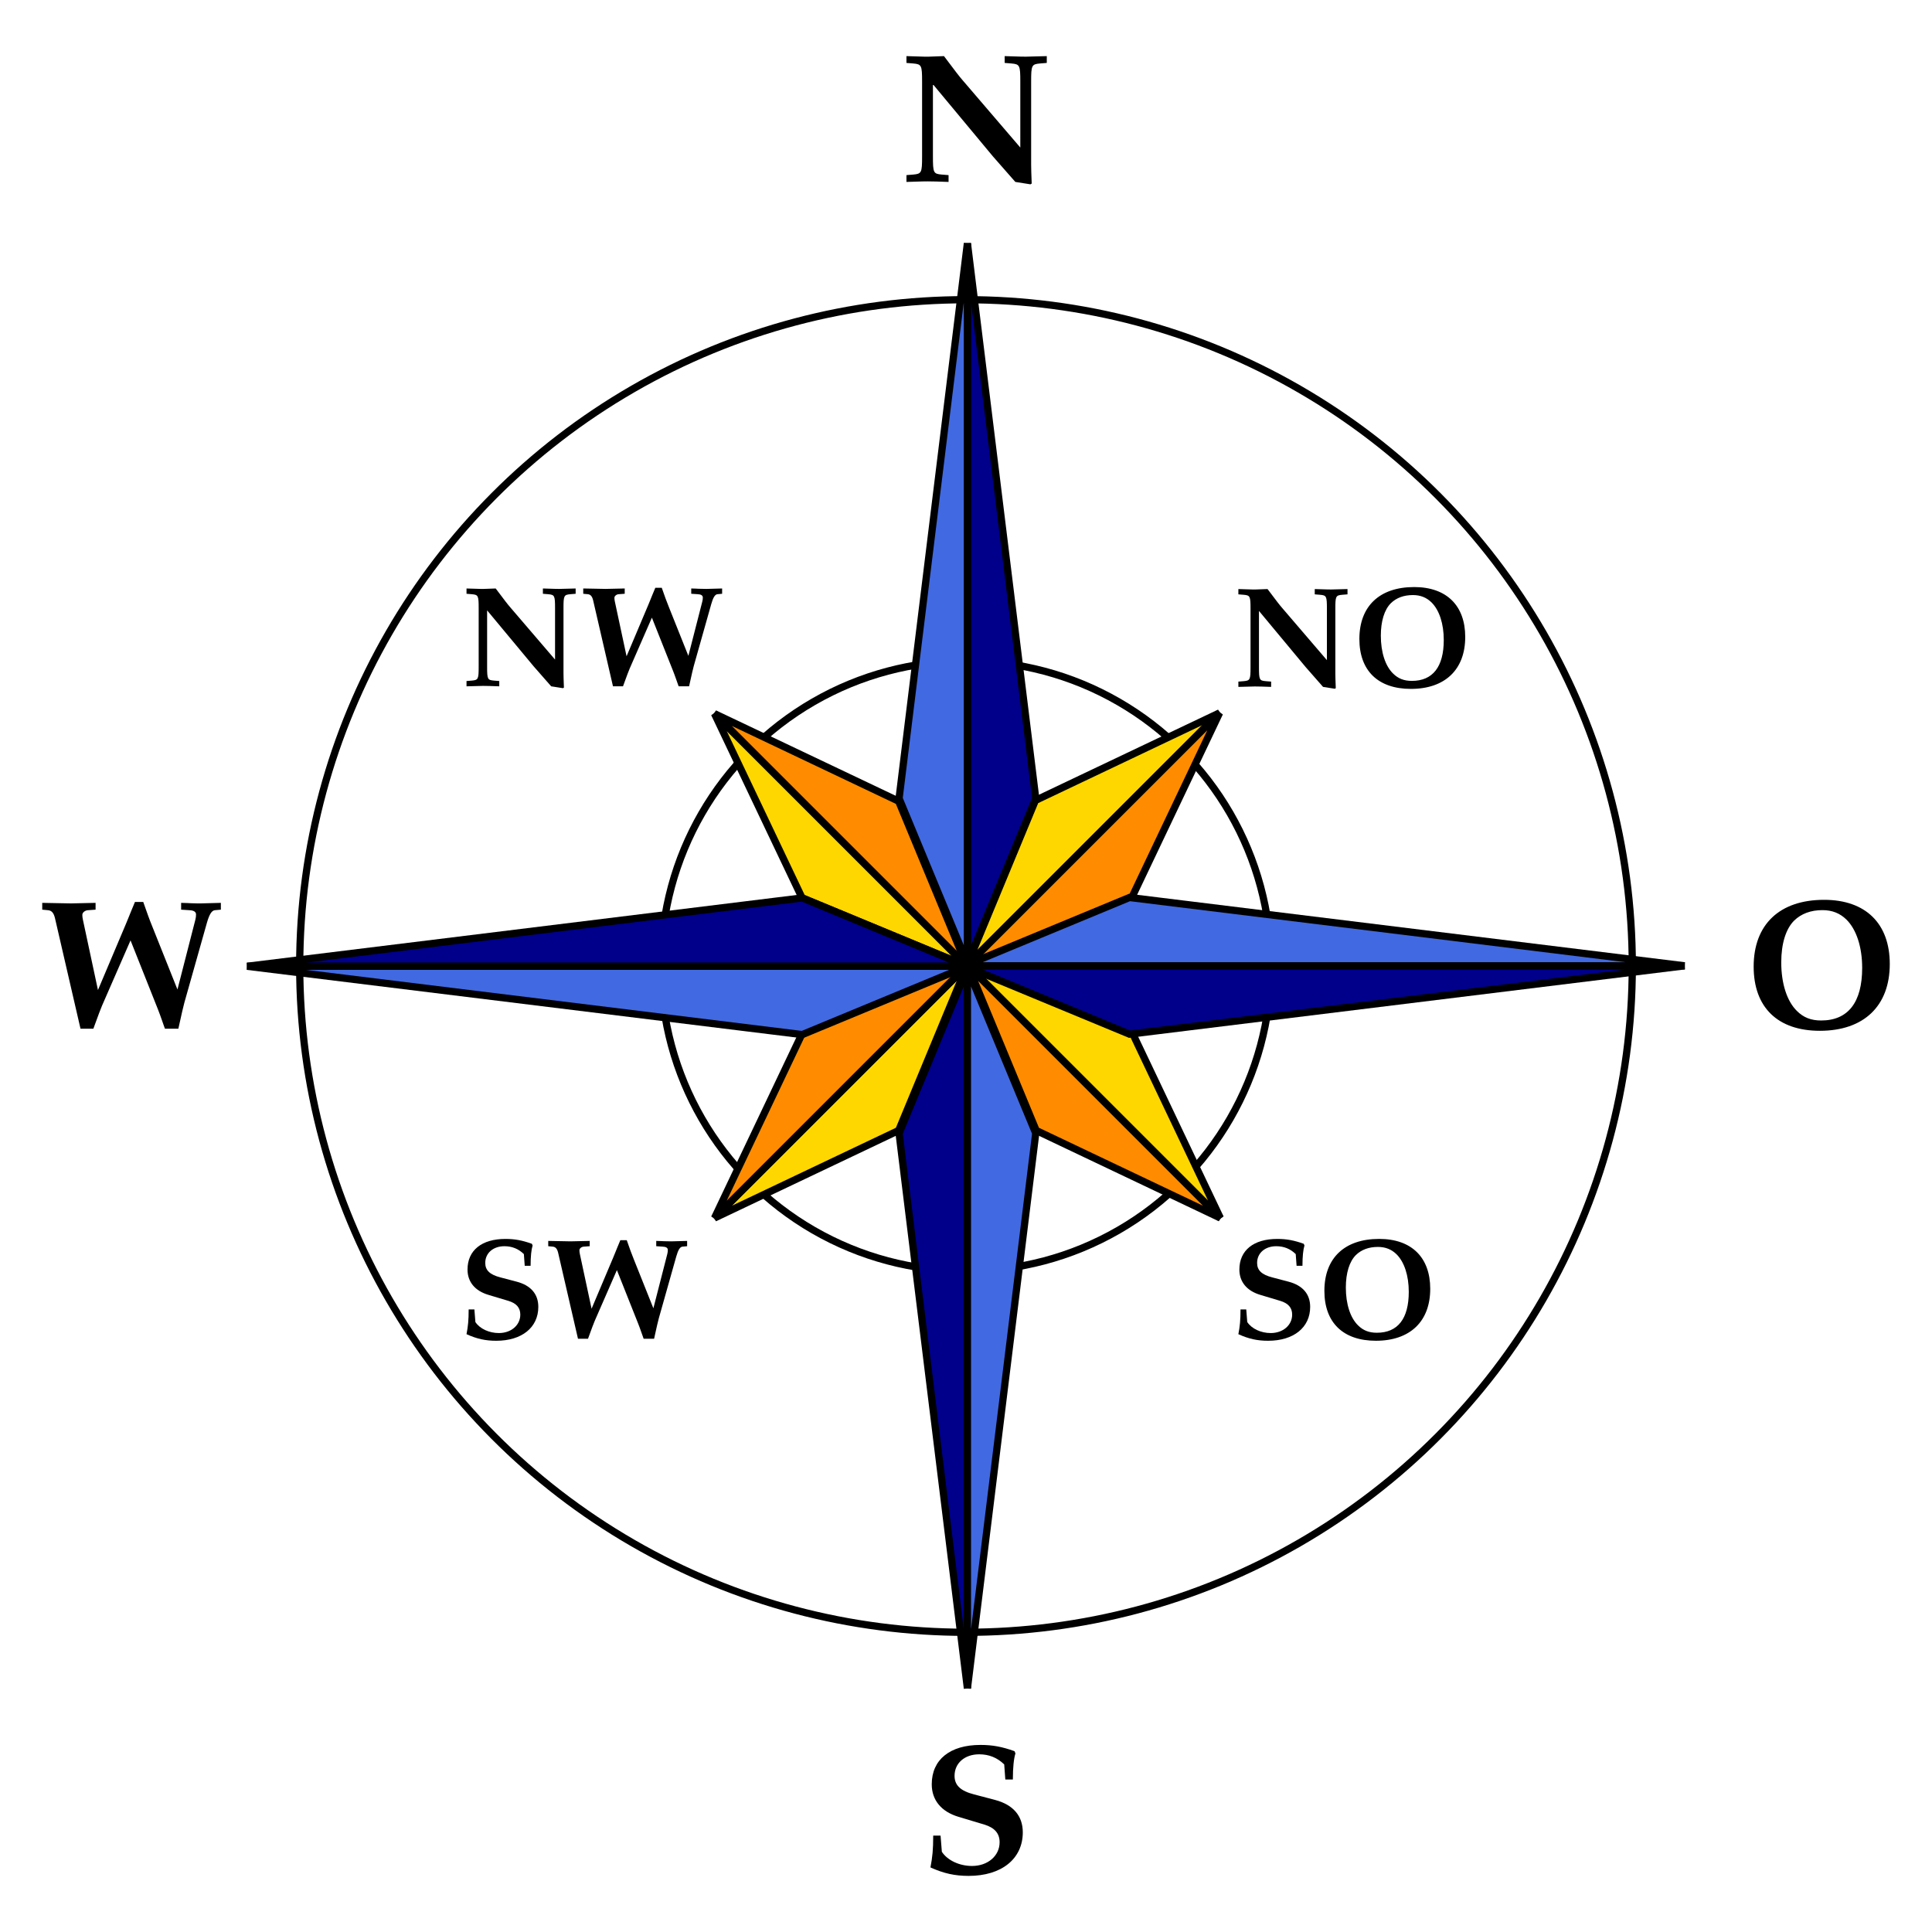 <?xml version="1.0" encoding="UTF-8" standalone="no"?>
<!-- Created with Inkscape (http://www.inkscape.org/) -->

<svg
   xmlns:dc="http://purl.org/dc/elements/1.1/"
   xmlns:cc="http://creativecommons.org/ns#"
   xmlns:rdf="http://www.w3.org/1999/02/22-rdf-syntax-ns#"
   xmlns:svg="http://www.w3.org/2000/svg"
   xmlns="http://www.w3.org/2000/svg"
   xmlns:sodipodi="http://sodipodi.sourceforge.net/DTD/sodipodi-0.dtd"
   xmlns:inkscape="http://www.inkscape.org/namespaces/inkscape"
   width="210mm"
   height="210mm"
   viewBox="0 0 210 210"
   version="1.1"
   id="svg8"
   inkscape:version="0.92.2 (unknown)"
   sodipodi:docname="compass_01_v.svg">
  <defs
     id="defs2">
    <inkscape:path-effect
       effect="spiro"
       id="path-effect1079"
       is_visible="true" />
    <inkscape:path-effect
       effect="spiro"
       id="path-effect1075"
       is_visible="true" />
    <inkscape:path-effect
       effect="spiro"
       id="path-effect973"
       is_visible="true" />
    <inkscape:path-effect
       effect="spiro"
       id="path-effect969"
       is_visible="true" />
    <inkscape:path-effect
       effect="spiro"
       id="path-effect947"
       is_visible="true" />
    <inkscape:path-effect
       effect="spiro"
       id="path-effect943"
       is_visible="true" />
    <inkscape:path-effect
       effect="spiro"
       id="path-effect939"
       is_visible="true" />
    <inkscape:path-effect
       effect="spiro"
       id="path-effect935"
       is_visible="true" />
    <inkscape:path-effect
       effect="spiro"
       id="path-effect925"
       is_visible="true" />
    <inkscape:path-effect
       effect="spiro"
       id="path-effect921"
       is_visible="true" />
    <inkscape:path-effect
       effect="spiro"
       id="path-effect917"
       is_visible="true" />
    <inkscape:path-effect
       effect="spiro"
       id="path-effect913"
       is_visible="true" />
    <inkscape:path-effect
       effect="spiro"
       id="path-effect908"
       is_visible="true" />
    <inkscape:path-effect
       effect="spiro"
       id="path-effect904"
       is_visible="true" />
    <inkscape:path-effect
       effect="spiro"
       id="path-effect900"
       is_visible="true" />
    <inkscape:path-effect
       effect="spiro"
       id="path-effect896"
       is_visible="true" />
    <inkscape:path-effect
       effect="spiro"
       id="path-effect892"
       is_visible="true" />
    <inkscape:path-effect
       effect="spiro"
       id="path-effect873"
       is_visible="true" />
    <inkscape:path-effect
       effect="spiro"
       id="path-effect869"
       is_visible="true" />
    <inkscape:path-effect
       effect="spiro"
       id="path-effect865"
       is_visible="true" />
    <inkscape:path-effect
       effect="spiro"
       id="path-effect861"
       is_visible="true" />
    <inkscape:path-effect
       effect="spiro"
       id="path-effect857"
       is_visible="true" />
    <inkscape:path-effect
       is_visible="true"
       id="path-effect849"
       effect="spiro" />
    <inkscape:path-effect
       effect="spiro"
       id="path-effect845"
       is_visible="true" />
    <inkscape:path-effect
       is_visible="true"
       id="path-effect841"
       effect="spiro" />
    <inkscape:path-effect
       effect="spiro"
       id="path-effect837"
       is_visible="true" />
    <inkscape:path-effect
       is_visible="true"
       id="path-effect833"
       effect="spiro" />
    <inkscape:path-effect
       effect="spiro"
       id="path-effect829"
       is_visible="true" />
    <inkscape:path-effect
       is_visible="true"
       id="path-effect825"
       effect="spiro" />
    <inkscape:path-effect
       effect="spiro"
       id="path-effect821"
       is_visible="true" />
    <inkscape:path-effect
       effect="spiro"
       id="path-effect817"
       is_visible="true" />
    <inkscape:path-effect
       effect="spiro"
       id="path-effect892-6"
       is_visible="true" />
    <inkscape:path-effect
       effect="spiro"
       id="path-effect913-5"
       is_visible="true" />
    <inkscape:path-effect
       effect="spiro"
       id="path-effect1075-3"
       is_visible="true" />
    <inkscape:path-effect
       effect="spiro"
       id="path-effect1079-6"
       is_visible="true" />
    <inkscape:path-effect
       effect="spiro"
       id="path-effect1075-6"
       is_visible="true" />
    <inkscape:path-effect
       effect="spiro"
       id="path-effect1079-1"
       is_visible="true" />
    <inkscape:path-effect
       effect="spiro"
       id="path-effect1075-2"
       is_visible="true" />
    <inkscape:path-effect
       effect="spiro"
       id="path-effect1079-0"
       is_visible="true" />
  </defs>
  <sodipodi:namedview
     id="base"
     pagecolor="#ffffff"
     bordercolor="#666666"
     borderopacity="1.0"
     inkscape:pageopacity="0.0"
     inkscape:pageshadow="2"
     inkscape:zoom="0.3973161"
     inkscape:cx="-3.5309752"
     inkscape:cy="530.88003"
     inkscape:document-units="mm"
     inkscape:current-layer="layer1"
     showgrid="false"
     inkscape:snap-bbox="false"
     inkscape:bbox-paths="true"
     inkscape:bbox-nodes="true"
     inkscape:snap-bbox-edge-midpoints="true"
     inkscape:snap-bbox-midpoints="true"
     inkscape:object-paths="true"
     inkscape:snap-intersection-paths="true"
     inkscape:snap-smooth-nodes="true"
     inkscape:snap-midpoints="true"
     inkscape:snap-object-midpoints="true"
     inkscape:snap-center="true"
     inkscape:window-width="1366"
     inkscape:window-height="716"
     inkscape:window-x="0"
     inkscape:window-y="0"
     inkscape:window-maximized="1"
     inkscape:snap-global="false" />
  <g
     inkscape:label="Ebene 1"
     inkscape:groupmode="layer"
     id="layer1"
     transform="translate(0,-87)">
    <circle
       style="opacity:1;fill:none;fill-opacity:1;fill-rule:evenodd;stroke:#000000;stroke-width:0.787;stroke-linecap:round;stroke-linejoin:miter;stroke-miterlimit:4;stroke-dasharray:none;stroke-dashoffset:0;stroke-opacity:1"
       id="path851"
       cx="105"
       cy="192"
       r="33.159" />
    <g
       id="g1240"
       transform="matrix(0.787,0,0,0.787,22.518,75.111)">
      <g
         transform="translate(-121.573,24.595)"
         id="g1017">
        <path
           style="fill:#ffd700;fill-rule:evenodd;stroke:#000000;stroke-width:1;stroke-linecap:butt;stroke-linejoin:miter;stroke-miterlimit:4;stroke-dasharray:none;stroke-opacity:1"
           d="m 261.403,88.971 -25.441,12.093 -9.439,22.786 z"
           id="path890-5"
           inkscape:connector-curvature="0" />
        <path
           style="fill:#ff8c00;fill-rule:evenodd;stroke:#000000;stroke-width:1;stroke-linecap:butt;stroke-linejoin:miter;stroke-miterlimit:4;stroke-dasharray:none;stroke-opacity:1"
           d="m 261.403,88.971 -34.88,34.88 0.378,-0.157 22.408,-9.282 11.892,-25.019 z"
           id="path890-7-2"
           inkscape:connector-curvature="0" />
      </g>
      <g
         transform="rotate(-90,178.084,196.989)"
         id="g1029">
        <path
           inkscape:connector-curvature="0"
           id="path1025"
           d="m 261.403,88.971 -25.441,12.093 -9.439,22.786 z"
           style="fill:#ffd700;fill-rule:evenodd;stroke:#000000;stroke-width:1;stroke-linecap:butt;stroke-linejoin:miter;stroke-miterlimit:4;stroke-dasharray:none;stroke-opacity:1" />
        <path
           inkscape:connector-curvature="0"
           id="path1027"
           d="m 261.403,88.971 -34.88,34.88 0.378,-0.157 22.408,-9.282 11.892,-25.019 z"
           style="fill:#ff8c00;fill-rule:evenodd;stroke:#000000;stroke-width:1;stroke-linecap:butt;stroke-linejoin:miter;stroke-miterlimit:4;stroke-dasharray:none;stroke-opacity:1" />
      </g>
      <g
         transform="rotate(-180,165.735,136.151)"
         id="g1017-9">
        <path
           style="fill:#ffd700;fill-rule:evenodd;stroke:#000000;stroke-width:1;stroke-linecap:butt;stroke-linejoin:miter;stroke-miterlimit:4;stroke-dasharray:none;stroke-opacity:1"
           d="m 261.403,88.971 -25.441,12.093 -9.439,22.786 z"
           id="path890-5-1"
           inkscape:connector-curvature="0" />
        <path
           style="fill:#ff8c00;fill-rule:evenodd;stroke:#000000;stroke-width:1;stroke-linecap:butt;stroke-linejoin:miter;stroke-miterlimit:4;stroke-dasharray:none;stroke-opacity:1"
           d="m 261.403,88.971 -34.88,34.88 0.378,-0.157 22.408,-9.282 11.892,-25.019 z"
           id="path890-7-2-2"
           inkscape:connector-curvature="0" />
      </g>
      <g
         transform="rotate(90,153.489,75.416)"
         id="g1017-7">
        <path
           style="fill:#ffd700;fill-rule:evenodd;stroke:#000000;stroke-width:1;stroke-linecap:butt;stroke-linejoin:miter;stroke-miterlimit:4;stroke-dasharray:none;stroke-opacity:1"
           d="m 261.403,88.971 -25.441,12.093 -9.439,22.786 z"
           id="path890-5-0"
           inkscape:connector-curvature="0" />
        <path
           style="fill:#ff8c00;fill-rule:evenodd;stroke:#000000;stroke-width:1;stroke-linecap:butt;stroke-linejoin:miter;stroke-miterlimit:4;stroke-dasharray:none;stroke-opacity:1"
           d="m 261.403,88.971 -34.88,34.88 0.378,-0.157 22.408,-9.282 11.892,-25.019 z"
           id="path890-7-2-9"
           inkscape:connector-curvature="0" />
      </g>
      <g
         transform="translate(-87.402,9.754)"
         id="g1083">
        <path
           style="fill:#00008b;fill-rule:evenodd;stroke:#000000;stroke-width:1;stroke-linecap:butt;stroke-linejoin:miter;stroke-miterlimit:4;stroke-dasharray:none;stroke-opacity:1"
           d="m 192.002,138.746 22.786,9.438 76.668,-9.438 z"
           id="path1073"
           inkscape:connector-curvature="0"
           inkscape:path-effect="#path-effect1075"
           inkscape:original-d="m 192.00222,138.74591 22.78624,9.43837 76.66786,-9.43837 z" />
        <path
           style="fill:#4169e1;fill-rule:evenodd;stroke:#000000;stroke-width:1;stroke-linecap:butt;stroke-linejoin:miter;stroke-miterlimit:4;stroke-dasharray:none;stroke-opacity:1"
           d="m 192.002,138.746 h 99.454 l -76.668,-9.438 z"
           id="path1077"
           inkscape:connector-curvature="0"
           inkscape:path-effect="#path-effect1079"
           inkscape:original-d="m 192.00222,138.74591 h 99.4541 l -76.66786,-9.43837 z" />
      </g>
      <g
         transform="rotate(-180,148.488,143.654)"
         id="g1083-0">
        <path
           style="fill:#00008b;fill-rule:evenodd;stroke:#000000;stroke-width:1;stroke-linecap:butt;stroke-linejoin:miter;stroke-miterlimit:4;stroke-dasharray:none;stroke-opacity:1"
           d="m 192.002,138.746 22.786,9.438 76.668,-9.438 z"
           id="path1073-6"
           inkscape:connector-curvature="0"
           inkscape:path-effect="#path-effect1075-3"
           inkscape:original-d="m 192.00222,138.74591 22.78624,9.43837 76.66786,-9.43837 z" />
        <path
           style="fill:#4169e1;fill-rule:evenodd;stroke:#000000;stroke-width:1;stroke-linecap:butt;stroke-linejoin:miter;stroke-miterlimit:4;stroke-dasharray:none;stroke-opacity:1"
           d="m 192.002,138.746 h 99.454 l -76.668,-9.438 z"
           id="path1077-2"
           inkscape:connector-curvature="0"
           inkscape:path-effect="#path-effect1079-6"
           inkscape:original-d="m 192.00222,138.74591 h 99.4541 l -76.66786,-9.43837 z" />
      </g>
      <g
         transform="rotate(-90,153.209,186.955)"
         id="g1083-8">
        <path
           style="fill:#00008b;fill-rule:evenodd;stroke:#000000;stroke-width:1;stroke-linecap:butt;stroke-linejoin:miter;stroke-miterlimit:4;stroke-dasharray:none;stroke-opacity:1"
           d="m 192.002,138.746 22.786,9.438 76.668,-9.438 z"
           id="path1073-7"
           inkscape:connector-curvature="0"
           inkscape:path-effect="#path-effect1075-6"
           inkscape:original-d="m 192.00222,138.74591 22.78624,9.43837 76.66786,-9.43837 z" />
        <path
           style="fill:#4169e1;fill-rule:evenodd;stroke:#000000;stroke-width:1;stroke-linecap:butt;stroke-linejoin:miter;stroke-miterlimit:4;stroke-dasharray:none;stroke-opacity:1"
           d="m 192.002,138.746 h 99.454 l -76.668,-9.438 z"
           id="path1077-9"
           inkscape:connector-curvature="0"
           inkscape:path-effect="#path-effect1079-1"
           inkscape:original-d="m 192.00222,138.74591 h 99.4541 l -76.66786,-9.43837 z" />
      </g>
      <g
         transform="rotate(90,143.455,100.291)"
         id="g1083-2">
        <path
           style="fill:#00008b;fill-rule:evenodd;stroke:#000000;stroke-width:1;stroke-linecap:butt;stroke-linejoin:miter;stroke-miterlimit:4;stroke-dasharray:none;stroke-opacity:1"
           d="m 192.002,138.746 22.786,9.438 76.668,-9.438 z"
           id="path1073-3"
           inkscape:connector-curvature="0"
           inkscape:path-effect="#path-effect1075-2"
           inkscape:original-d="m 192.00222,138.74591 22.78624,9.43837 76.66786,-9.43837 z" />
        <path
           style="fill:#4169e1;fill-rule:evenodd;stroke:#000000;stroke-width:1;stroke-linecap:butt;stroke-linejoin:miter;stroke-miterlimit:4;stroke-dasharray:none;stroke-opacity:1"
           d="m 192.002,138.746 h 99.454 l -76.668,-9.438 z"
           id="path1077-7"
           inkscape:connector-curvature="0"
           inkscape:path-effect="#path-effect1079-0"
           inkscape:original-d="m 192.00222,138.74591 h 99.4541 l -76.66786,-9.43837 z" />
      </g>
    </g>
    <g
       aria-label="N"
       style="font-style:normal;font-variant:normal;font-weight:bold;font-stretch:normal;font-size:19.993px;line-height:125%;font-family:'URW Palladio L';-inkscape-font-specification:'URW Palladio L, Bold';font-variant-ligatures:normal;font-variant-caps:normal;font-variant-numeric:normal;font-feature-settings:normal;text-align:center;letter-spacing:0px;word-spacing:0px;writing-mode:lr-tb;text-anchor:middle;fill:#000000;fill-opacity:1;stroke:none;stroke-width:0.208px;stroke-linecap:butt;stroke-linejoin:miter;stroke-opacity:1"
       id="text1142">
      <path
         d="m 100.926,93.16 h -0.42 c -0.18,0 -0.84,-0.02 -1.979,-0.06 v 0.74 l 0.74,0.06 c 0.9,0.08 0.96,0.2 0.96,1.959 v 8.157 c 0,1.759 -0.06,1.879 -0.96,1.959 l -0.74,0.06 v 0.74 c 1.919,-0.06 1.919,-0.06 2.299,-0.06 0.4,0 1.32,0.02 2.279,0.06 v -0.74 l -0.74,-0.06 c -0.9,-0.08 -0.96,-0.18 -0.96,-1.959 v -7.857 l 6.518,7.837 2.439,2.779 1.639,0.26 0.14,-0.08 c -0.04,-1.12 -0.06,-1.559 -0.06,-2.019 v -9.077 c 0,-1.759 0.06,-1.879 0.96,-1.959 l 0.74,-0.06 V 93.1 c 0,0 -2.279,0.06 -2.279,0.06 -0.22,0 -0.54,0 -2.299,-0.06 v 0.74 l 0.74,0.06 c 0.9,0.08 0.96,0.2 0.96,1.959 v 7.178 l -6.238,-7.278 c -0.42,-0.48 -0.78,-0.96 -2.059,-2.659 z"
         style="font-style:normal;font-variant:normal;font-weight:bold;font-stretch:normal;font-size:19.993px;font-family:'URW Palladio L';-inkscape-font-specification:'URW Palladio L, Bold';font-variant-ligatures:normal;font-variant-caps:normal;font-variant-numeric:normal;font-feature-settings:normal;text-align:center;writing-mode:lr-tb;text-anchor:middle;stroke-width:0.208px"
         id="path969" />
    </g>
    <g
       aria-label="O"
       style="font-style:normal;font-variant:normal;font-weight:bold;font-stretch:normal;font-size:19.993px;line-height:125%;font-family:'URW Palladio L';-inkscape-font-specification:'URW Palladio L, Bold';font-variant-ligatures:normal;font-variant-caps:normal;font-variant-numeric:normal;font-feature-settings:normal;text-align:center;letter-spacing:0px;word-spacing:0px;writing-mode:lr-tb;text-anchor:middle;fill:#000000;fill-opacity:1;stroke:none;stroke-width:0.208px;stroke-linecap:butt;stroke-linejoin:miter;stroke-opacity:1"
       id="text1142-8">
      <path
         d="m 198.272,184.807 c -4.838,0 -7.657,2.679 -7.657,7.258 0,4.438 2.619,6.978 7.198,6.978 4.778,0 7.597,-2.699 7.597,-7.258 0,-4.398 -2.619,-6.978 -7.138,-6.978 z m -0.18,1.12 c 1.06,0 1.899,0.34 2.599,1.02 1.1,1.08 1.719,2.999 1.719,5.258 0,3.759 -1.539,5.718 -4.458,5.718 -1.1,0 -1.919,-0.32 -2.639,-1.04 -1.08,-1.06 -1.699,-2.979 -1.699,-5.278 0,-2.039 0.5,-3.639 1.4,-4.538 0.78,-0.76 1.819,-1.14 3.079,-1.14 z"
         style="font-style:normal;font-variant:normal;font-weight:bold;font-stretch:normal;font-size:19.993px;font-family:'URW Palladio L';-inkscape-font-specification:'URW Palladio L, Bold';font-variant-ligatures:normal;font-variant-caps:normal;font-variant-numeric:normal;font-feature-settings:normal;text-align:center;writing-mode:lr-tb;text-anchor:middle;stroke-width:0.208px"
         id="path946" />
    </g>
    <g
       aria-label="S"
       style="font-style:normal;font-variant:normal;font-weight:bold;font-stretch:normal;font-size:19.993px;line-height:125%;font-family:'URW Palladio L';-inkscape-font-specification:'URW Palladio L, Bold';font-variant-ligatures:normal;font-variant-caps:normal;font-variant-numeric:normal;font-feature-settings:normal;text-align:center;letter-spacing:0px;word-spacing:0px;writing-mode:lr-tb;text-anchor:middle;fill:#000000;fill-opacity:1;stroke:none;stroke-width:0.208px;stroke-linecap:butt;stroke-linejoin:miter;stroke-opacity:1"
       id="text1142-3">
      <path
         d="m 101.436,286.522 c 0,1.499 -0.08,2.319 -0.3,3.459 1.46,0.66 2.659,0.92 4.159,0.92 3.579,0 5.878,-1.859 5.878,-4.738 0,-1.779 -1.04,-2.999 -3.019,-3.519 l -2.279,-0.6 c -1.48,-0.38 -2.119,-1 -2.119,-2.019 0,-1.38 1.1,-2.339 2.679,-2.339 1.06,0 1.959,0.36 2.719,1.1 l 0.12,1.639 h 0.82 c 0,-1.3 0.1,-2.259 0.28,-2.839 l -0.1,-0.24 c -1.34,-0.48 -2.379,-0.68 -3.699,-0.68 -3.319,0 -5.298,1.599 -5.298,4.279 0,1.719 1.04,2.979 2.919,3.539 l 2.799,0.84 c 1.12,0.34 1.659,0.96 1.659,1.919 0,1.479 -1.28,2.579 -2.999,2.579 -1.36,0 -2.659,-0.6 -3.279,-1.539 l -0.14,-1.759 z"
         style="font-style:normal;font-variant:normal;font-weight:bold;font-stretch:normal;font-size:19.993px;font-family:'URW Palladio L';-inkscape-font-specification:'URW Palladio L, Bold';font-variant-ligatures:normal;font-variant-caps:normal;font-variant-numeric:normal;font-feature-settings:normal;text-align:center;writing-mode:lr-tb;text-anchor:middle;stroke-width:0.208px"
         id="path943" />
    </g>
    <g
       aria-label="W"
       style="font-style:normal;font-variant:normal;font-weight:bold;font-stretch:normal;font-size:19.993px;line-height:125%;font-family:'URW Palladio L';-inkscape-font-specification:'URW Palladio L, Bold';font-variant-ligatures:normal;font-variant-caps:normal;font-variant-numeric:normal;font-feature-settings:normal;text-align:center;letter-spacing:0px;word-spacing:0px;writing-mode:lr-tb;text-anchor:middle;fill:#000000;fill-opacity:1;stroke:none;stroke-width:0.208px;stroke-linecap:butt;stroke-linejoin:miter;stroke-opacity:1"
       id="text1142-3-0">
      <path
         d="m 10.648,194.614 -1.639,-7.657 c -0.04,-0.18 -0.06,-0.36 -0.06,-0.52 0,-0.24 0.28,-0.48 0.6,-0.5 l 0.84,-0.06 v -0.74 c -2.439,0.06 -2.439,0.06 -2.679,0.06 0,0 -3.119,-0.06 -3.119,-0.06 v 0.74 l 0.64,0.06 c 0.38,0.04 0.6,0.28 0.74,0.84 l 2.779,12.036 h 1.4 c 0.6,-1.659 0.76,-2.059 0.94,-2.499 l 3.099,-7.098 2.979,7.497 c 0.14,0.38 0.26,0.66 0.42,1.14 0.18,0.5 0.18,0.54 0.34,0.96 h 1.46 c 0.4,-1.819 0.52,-2.339 0.66,-2.859 l 2.439,-8.637 c 0.26,-0.92 0.52,-1.34 0.86,-1.38 l 0.66,-0.06 v -0.74 c -1.999,0.06 -1.999,0.06 -2.199,0.06 -0.2,0 -0.54,0 -1.06,-0.02 -0.14,-0.02 -0.58,-0.02 -1.06,-0.04 v 0.74 l 0.92,0.06 c 0.46,0.02 0.7,0.18 0.7,0.46 0,0.2 -0.02,0.38 -0.08,0.6 l -1.939,7.557 -2.739,-6.858 c -0.32,-0.78 -0.56,-1.46 -0.98,-2.659 h -0.9 l -0.44,1.06 c -0.2,0.48 -0.38,0.96 -0.58,1.42 z"
         style="font-style:normal;font-variant:normal;font-weight:bold;font-stretch:normal;font-size:19.993px;font-family:'URW Palladio L';-inkscape-font-specification:'URW Palladio L, Bold';font-variant-ligatures:normal;font-variant-caps:normal;font-variant-numeric:normal;font-feature-settings:normal;text-align:center;writing-mode:lr-tb;text-anchor:middle;stroke-width:0.208px"
         id="path940" />
    </g>
    <g
       id="g1550"
       transform="matrix(0.787,0,0,0.787,22.351,75.111)">
      <g
         aria-label="NW"
         style="font-style:normal;font-variant:normal;font-weight:bold;font-stretch:normal;font-size:25.4px;line-height:125%;font-family:'URW Palladio L';-inkscape-font-specification:'URW Palladio L, Bold';font-variant-ligatures:normal;font-variant-caps:normal;font-variant-numeric:normal;font-feature-settings:normal;text-align:center;letter-spacing:0px;word-spacing:0px;writing-mode:lr-tb;text-anchor:middle;fill:#000000;fill-opacity:1;stroke:none;stroke-width:0.265px;stroke-linecap:butt;stroke-linejoin:miter;stroke-opacity:1"
         id="text1142-9">
        <path
           d="m 38.403,96.444 h -0.415 c -0.178,0 -0.83,-0.02 -1.956,-0.059 v 0.731 l 0.731,0.059 c 0.889,0.079 0.948,0.198 0.948,1.936 v 8.06 c 0,1.738 -0.059,1.857 -0.948,1.936 l -0.731,0.059 v 0.731 c 1.897,-0.059 1.897,-0.059 2.272,-0.059 0.395,0 1.304,0.02 2.252,0.059 v -0.731 l -0.731,-0.059 c -0.889,-0.079 -0.948,-0.178 -0.948,-1.936 v -7.764 l 6.44,7.744 2.41,2.746 1.62,0.257 0.138,-0.079 c -0.04,-1.106 -0.059,-1.541 -0.059,-1.995 v -8.969 c 0,-1.738 0.059,-1.857 0.948,-1.936 l 0.731,-0.059 v -0.731 c 0,0 -2.252,0.059 -2.252,0.059 -0.217,0 -0.533,0 -2.272,-0.059 v 0.731 l 0.731,0.059 c 0.889,0.079 0.948,0.198 0.948,1.936 v 7.092 L 42.097,99.012 C 41.682,98.538 41.327,98.064 40.062,96.384 Z"
           style="font-style:normal;font-variant:normal;font-weight:bold;font-stretch:normal;font-size:19.756px;font-family:'URW Palladio L';-inkscape-font-specification:'URW Palladio L, Bold';font-variant-ligatures:normal;font-variant-caps:normal;font-variant-numeric:normal;font-feature-settings:normal;text-align:center;writing-mode:lr-tb;text-anchor:middle;stroke-width:0.265px"
           id="path949" />
        <path
           d="m 58.138,105.748 -1.62,-7.566 c -0.04,-0.178 -0.059,-0.356 -0.059,-0.514 0,-0.237 0.277,-0.474 0.593,-0.494 l 0.83,-0.059 v -0.731 c -2.41,0.059 -2.41,0.059 -2.647,0.059 0,0 -3.082,-0.059 -3.082,-0.059 v 0.731 l 0.632,0.059 c 0.375,0.04 0.593,0.277 0.731,0.83 l 2.746,11.893 h 1.383 c 0.593,-1.64 0.751,-2.035 0.929,-2.469 l 3.062,-7.013 2.944,7.408 c 0.138,0.375 0.257,0.652 0.415,1.126 0.178,0.494 0.178,0.533 0.336,0.948 h 1.442 c 0.395,-1.798 0.514,-2.311 0.652,-2.825 l 2.41,-8.534 c 0.257,-0.909 0.514,-1.324 0.849,-1.363 l 0.652,-0.059 v -0.731 c -1.976,0.059 -1.976,0.059 -2.173,0.059 -0.198,0 -0.533,0 -1.047,-0.02 -0.138,-0.02 -0.573,-0.02 -1.047,-0.04 v 0.731 l 0.909,0.059 c 0.454,0.02 0.691,0.178 0.691,0.454 0,0.198 -0.02,0.375 -0.079,0.593 l -1.916,7.468 -2.707,-6.776 c -0.316,-0.77 -0.553,-1.442 -0.968,-2.627 h -0.889 l -0.435,1.047 c -0.198,0.474 -0.375,0.948 -0.573,1.403 z"
           style="font-style:normal;font-variant:normal;font-weight:bold;font-stretch:normal;font-size:19.756px;font-family:'URW Palladio L';-inkscape-font-specification:'URW Palladio L, Bold';font-variant-ligatures:normal;font-variant-caps:normal;font-variant-numeric:normal;font-feature-settings:normal;text-align:center;writing-mode:lr-tb;text-anchor:middle;stroke-width:0.265px"
           id="path951" />
      </g>
      <g
         aria-label="SO"
         style="font-style:normal;font-variant:normal;font-weight:bold;font-stretch:normal;font-size:25.4px;line-height:125%;font-family:'URW Palladio L';-inkscape-font-specification:'URW Palladio L, Bold';font-variant-ligatures:normal;font-variant-caps:normal;font-variant-numeric:normal;font-feature-settings:normal;text-align:center;letter-spacing:0px;word-spacing:0px;writing-mode:lr-tb;text-anchor:middle;fill:#000000;fill-opacity:1;stroke:none;stroke-width:0.265px;stroke-linecap:butt;stroke-linejoin:miter;stroke-opacity:1"
         id="text1142-9-4">
        <path
           d="m 142.932,195.958 c 0,1.482 -0.079,2.292 -0.296,3.418 1.442,0.652 2.627,0.909 4.109,0.909 3.536,0 5.808,-1.837 5.808,-4.682 0,-1.758 -1.027,-2.963 -2.983,-3.477 l -2.252,-0.593 c -1.462,-0.375 -2.094,-0.988 -2.094,-1.995 0,-1.363 1.087,-2.311 2.647,-2.311 1.047,0 1.936,0.356 2.687,1.087 l 0.119,1.62 h 0.81 c 0,-1.284 0.099,-2.232 0.277,-2.805 l -0.099,-0.237 c -1.324,-0.474 -2.351,-0.672 -3.655,-0.672 -3.279,0 -5.235,1.58 -5.235,4.228 0,1.699 1.027,2.944 2.884,3.497 l 2.766,0.83 c 1.106,0.336 1.64,0.948 1.64,1.897 0,1.462 -1.264,2.548 -2.963,2.548 -1.343,0 -2.627,-0.593 -3.24,-1.521 l -0.138,-1.738 z"
           style="font-style:normal;font-variant:normal;font-weight:bold;font-stretch:normal;font-size:19.756px;font-family:'URW Palladio L';-inkscape-font-specification:'URW Palladio L, Bold';font-variant-ligatures:normal;font-variant-caps:normal;font-variant-numeric:normal;font-feature-settings:normal;text-align:center;writing-mode:lr-tb;text-anchor:middle;stroke-width:0.265px"
           id="path954" />
        <path
           d="m 162.082,186.218 c -4.781,0 -7.566,2.647 -7.566,7.171 0,4.386 2.588,6.895 7.112,6.895 4.722,0 7.507,-2.667 7.507,-7.171 0,-4.346 -2.588,-6.895 -7.053,-6.895 z m -0.178,1.106 c 1.047,0 1.877,0.336 2.568,1.008 1.087,1.067 1.699,2.963 1.699,5.196 0,3.714 -1.521,5.65 -4.405,5.65 -1.087,0 -1.897,-0.316 -2.608,-1.027 -1.067,-1.047 -1.679,-2.944 -1.679,-5.215 0,-2.015 0.494,-3.596 1.383,-4.485 0.77,-0.751 1.798,-1.126 3.042,-1.126 z"
           style="font-style:normal;font-variant:normal;font-weight:bold;font-stretch:normal;font-size:19.756px;font-family:'URW Palladio L';-inkscape-font-specification:'URW Palladio L, Bold';font-variant-ligatures:normal;font-variant-caps:normal;font-variant-numeric:normal;font-feature-settings:normal;text-align:center;writing-mode:lr-tb;text-anchor:middle;stroke-width:0.265px"
           id="path956" />
      </g>
      <g
         aria-label="NO"
         style="font-style:normal;font-variant:normal;font-weight:bold;font-stretch:normal;font-size:25.4px;line-height:125%;font-family:'URW Palladio L';-inkscape-font-specification:'URW Palladio L, Bold';font-variant-ligatures:normal;font-variant-caps:normal;font-variant-numeric:normal;font-feature-settings:normal;text-align:center;letter-spacing:0px;word-spacing:0px;writing-mode:lr-tb;text-anchor:middle;fill:#000000;fill-opacity:1;stroke:none;stroke-width:0.265px;stroke-linecap:butt;stroke-linejoin:miter;stroke-opacity:1"
         id="text1142-9-8">
        <path
           d="m 145.007,96.523 h -0.415 c -0.178,0 -0.83,-0.02 -1.956,-0.059 v 0.731 l 0.731,0.059 c 0.889,0.079 0.948,0.198 0.948,1.936 v 8.06 c 0,1.738 -0.059,1.857 -0.948,1.936 l -0.731,0.059 v 0.731 c 1.897,-0.059 1.897,-0.059 2.272,-0.059 0.395,0 1.304,0.02 2.252,0.059 v -0.731 l -0.731,-0.059 c -0.889,-0.079 -0.948,-0.178 -0.948,-1.936 v -7.764 l 6.44,7.744 2.41,2.746 1.62,0.257 0.138,-0.079 c -0.04,-1.106 -0.059,-1.541 -0.059,-1.995 v -8.969 c 0,-1.738 0.059,-1.857 0.948,-1.936 l 0.731,-0.059 v -0.731 c 0,0 -2.252,0.059 -2.252,0.059 -0.217,0 -0.533,0 -2.272,-0.059 v 0.731 l 0.731,0.059 c 0.889,0.079 0.948,0.198 0.948,1.936 v 7.092 l -6.164,-7.191 c -0.415,-0.474 -0.77,-0.948 -2.035,-2.627 z"
           style="font-style:normal;font-variant:normal;font-weight:bold;font-stretch:normal;font-size:19.756px;font-family:'URW Palladio L';-inkscape-font-specification:'URW Palladio L, Bold';font-variant-ligatures:normal;font-variant-caps:normal;font-variant-numeric:normal;font-feature-settings:normal;text-align:center;writing-mode:lr-tb;text-anchor:middle;stroke-width:0.265px"
           id="path959" />
        <path
           d="m 166.915,96.187 c -4.781,0 -7.566,2.647 -7.566,7.171 0,4.386 2.588,6.895 7.112,6.895 4.722,0 7.507,-2.667 7.507,-7.171 0,-4.346 -2.588,-6.895 -7.053,-6.895 z m -0.178,1.106 c 1.047,0 1.877,0.336 2.568,1.008 1.087,1.067 1.699,2.963 1.699,5.196 0,3.714 -1.521,5.65 -4.405,5.65 -1.087,0 -1.897,-0.316 -2.608,-1.027 -1.067,-1.047 -1.679,-2.944 -1.679,-5.215 0,-2.015 0.494,-3.596 1.383,-4.485 0.77,-0.751 1.798,-1.126 3.042,-1.126 z"
           style="font-style:normal;font-variant:normal;font-weight:bold;font-stretch:normal;font-size:19.756px;font-family:'URW Palladio L';-inkscape-font-specification:'URW Palladio L, Bold';font-variant-ligatures:normal;font-variant-caps:normal;font-variant-numeric:normal;font-feature-settings:normal;text-align:center;writing-mode:lr-tb;text-anchor:middle;stroke-width:0.265px"
           id="path961" />
      </g>
      <g
         aria-label="SW"
         style="font-style:normal;font-variant:normal;font-weight:bold;font-stretch:normal;font-size:25.4px;line-height:125%;font-family:'URW Palladio L';-inkscape-font-specification:'URW Palladio L, Bold';font-variant-ligatures:normal;font-variant-caps:normal;font-variant-numeric:normal;font-feature-settings:normal;text-align:center;letter-spacing:0px;word-spacing:0px;writing-mode:lr-tb;text-anchor:middle;fill:#000000;fill-opacity:1;stroke:none;stroke-width:0.265px;stroke-linecap:butt;stroke-linejoin:miter;stroke-opacity:1"
         id="text1142-9-6">
        <path
           d="m 36.328,195.958 c 0,1.482 -0.079,2.292 -0.296,3.418 1.442,0.652 2.627,0.909 4.109,0.909 3.536,0 5.808,-1.837 5.808,-4.682 0,-1.758 -1.027,-2.963 -2.983,-3.477 l -2.252,-0.593 c -1.462,-0.375 -2.094,-0.988 -2.094,-1.995 0,-1.363 1.087,-2.311 2.647,-2.311 1.047,0 1.936,0.356 2.687,1.087 l 0.119,1.62 h 0.81 c 0,-1.284 0.099,-2.232 0.277,-2.805 l -0.099,-0.237 c -1.324,-0.474 -2.351,-0.672 -3.655,-0.672 -3.279,0 -5.235,1.58 -5.235,4.228 0,1.699 1.027,2.944 2.884,3.497 l 2.766,0.83 c 1.106,0.336 1.64,0.948 1.64,1.897 0,1.462 -1.264,2.548 -2.963,2.548 -1.343,0 -2.627,-0.593 -3.24,-1.521 l -0.138,-1.738 z"
           style="font-style:normal;font-variant:normal;font-weight:bold;font-stretch:normal;font-size:19.756px;font-family:'URW Palladio L';-inkscape-font-specification:'URW Palladio L, Bold';font-variant-ligatures:normal;font-variant-caps:normal;font-variant-numeric:normal;font-feature-settings:normal;text-align:center;writing-mode:lr-tb;text-anchor:middle;stroke-width:0.265px"
           id="path964" />
        <path
           d="m 53.305,195.859 -1.62,-7.566 c -0.04,-0.178 -0.059,-0.356 -0.059,-0.514 0,-0.237 0.277,-0.474 0.593,-0.494 l 0.83,-0.059 v -0.731 c -2.41,0.059 -2.41,0.059 -2.647,0.059 0,0 -3.082,-0.059 -3.082,-0.059 v 0.731 l 0.632,0.059 c 0.375,0.04 0.593,0.277 0.731,0.83 l 2.746,11.893 h 1.383 c 0.593,-1.64 0.751,-2.035 0.929,-2.469 l 3.062,-7.013 2.944,7.408 c 0.138,0.375 0.257,0.652 0.415,1.126 0.178,0.494 0.178,0.533 0.336,0.948 h 1.442 c 0.395,-1.798 0.514,-2.311 0.652,-2.825 l 2.41,-8.534 c 0.257,-0.909 0.514,-1.324 0.849,-1.363 l 0.652,-0.059 v -0.731 c -1.976,0.059 -1.976,0.059 -2.173,0.059 -0.198,0 -0.533,0 -1.047,-0.02 -0.138,-0.02 -0.573,-0.02 -1.047,-0.04 v 0.731 l 0.909,0.059 c 0.454,0.02 0.691,0.178 0.691,0.454 0,0.198 -0.02,0.375 -0.079,0.593 l -1.916,7.468 -2.707,-6.776 c -0.316,-0.77 -0.553,-1.442 -0.968,-2.627 h -0.889 l -0.435,1.047 c -0.198,0.474 -0.375,0.948 -0.573,1.403 z"
           style="font-style:normal;font-variant:normal;font-weight:bold;font-stretch:normal;font-size:19.756px;font-family:'URW Palladio L';-inkscape-font-specification:'URW Palladio L, Bold';font-variant-ligatures:normal;font-variant-caps:normal;font-variant-numeric:normal;font-feature-settings:normal;text-align:center;writing-mode:lr-tb;text-anchor:middle;stroke-width:0.265px"
           id="path966" />
      </g>
    </g>
    <circle
       style="opacity:1;fill:none;fill-opacity:1;fill-rule:evenodd;stroke:#000000;stroke-width:0.787;stroke-linecap:round;stroke-linejoin:miter;stroke-miterlimit:4;stroke-dasharray:none;stroke-dashoffset:0;stroke-opacity:1"
       id="path853-3-7"
       cx="105"
       cy="192"
       r="72.423" />
  </g>
</svg>
